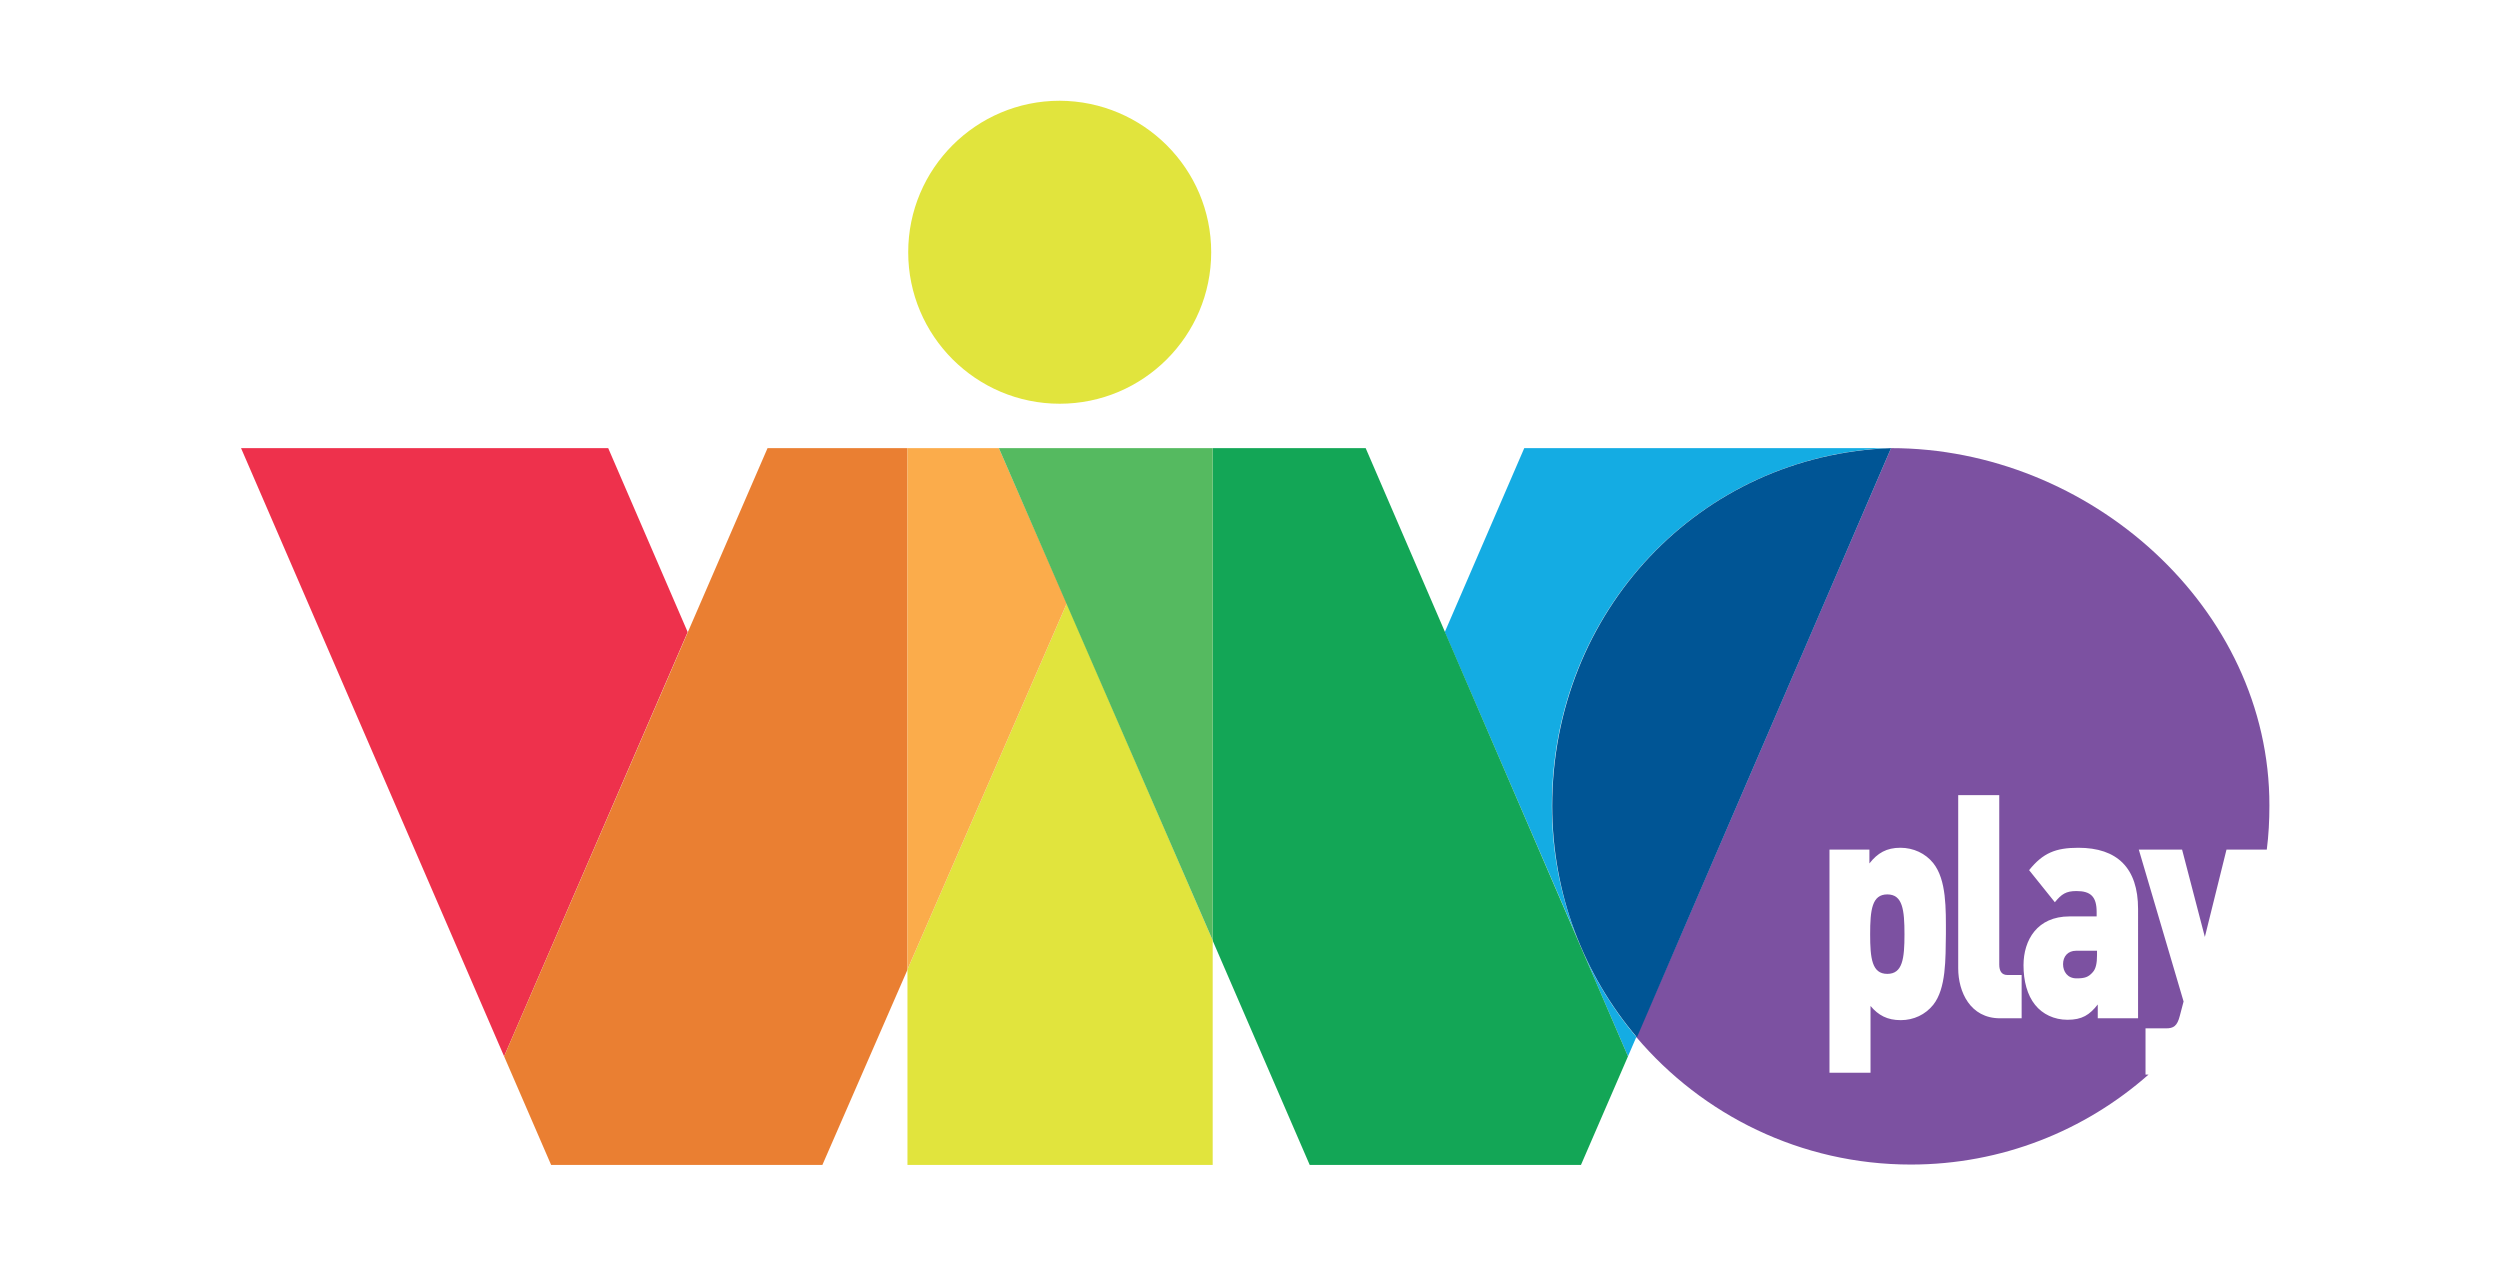 <?xml version="1.0" encoding="utf-8"?>
<!-- Generator: Adobe Illustrator 23.0.0, SVG Export Plug-In . SVG Version: 6.00 Build 0)  -->
<svg version="1.1" id="Layer_1" xmlns="http://www.w3.org/2000/svg" xmlns:xlink="http://www.w3.org/1999/xlink" x="0px" y="0px"
	 viewBox="0 0 67 34.43" style="enable-background:new 0 0 67 34.43;" xml:space="preserve">
<style type="text/css">
	.st0{fill:#EE314C;}
	.st1{fill:#EA7F32;}
	.st2{fill:#E1E43D;}
	.st3{fill:#14ACE3;}
	.st4{fill:#13A656;}
	.st5{fill:#7C51A1;}
	.st6{fill:#FBAC4B;}
	.st7{fill:#55BA60;}
	.st8{fill:#005595;}
</style>
<polygon class="st0" points="13.51,28.31 6.46,12.01 16.3,12.01 18.43,16.94 "/>
<polygon class="st1" points="13.51,28.31 20.57,12.01 24.32,12.01 24.32,25.99 22.04,31.22 14.77,31.22 "/>
<path class="st2" d="M32.46,6.76c0,2.24-1.82,4.06-4.06,4.06c-2.24,0-4.06-1.82-4.06-4.06c0-2.24,1.82-4.06,4.06-4.06
	C30.64,2.71,32.46,4.52,32.46,6.76"/>
<g>
	<path class="st3" d="M41.59,21.6c0-5.16,3.89-9.35,8.98-9.59h-9.72l-2.13,4.93l3.63,8.39C41.86,24.18,41.59,22.92,41.59,21.6z"/>
	<path class="st3" d="M50.67,12.01L43.86,27.8c-0.61-0.72-1.12-1.54-1.5-2.43l1.27,2.94L50.67,12.01L50.67,12.01z"/>
</g>
<polygon class="st4" points="43.63,28.31 36.6,12.01 32.5,12.01 32.5,25.21 35.1,31.22 42.37,31.22 "/>
<g>
	<defs>
		<rect id="SVGID_1_" x="24.32" y="12.01" width="8.18" height="19.21"/>
	</defs>
	<clipPath id="SVGID_2_">
		<use xlink:href="#SVGID_1_"  style="overflow:visible;"/>
	</clipPath>
</g>
<path class="st5" d="M55.29,25.84c0,0.2,0.12,0.38,0.36,0.38c0.22,0,0.32-0.03,0.44-0.17c0.08-0.09,0.11-0.24,0.11-0.45v-0.12h-0.56
	C55.42,25.48,55.29,25.63,55.29,25.84z"/>
<path class="st5" d="M50.68,12.01c-2.64,6.1-5.59,12.99-6.83,15.78c1.77,2.09,4.41,3.42,7.36,3.42c2.44,0,4.67-0.91,6.37-2.41H57.5
	v-1.24h0.55c0.2,0,0.3-0.06,0.37-0.34l0.1-0.38l-1.2-4.07h1.16l0.61,2.34l0.58-2.34h1.08c0.05-0.39,0.07-0.78,0.07-1.18
	C60.83,16.28,55.99,12.01,50.68,12.01z M51.81,26.93c-0.21,0.26-0.52,0.41-0.87,0.41c-0.36,0-0.6-0.13-0.81-0.38v1.79h-1.1v-5.98
	h1.07v0.37c0.22-0.28,0.46-0.42,0.83-0.42c0.35,0,0.67,0.15,0.88,0.41c0.36,0.45,0.34,1.23,0.34,1.9
	C52.14,25.7,52.16,26.49,51.81,26.93z M54.19,27.29H53.6c-0.8,0-1.12-0.71-1.12-1.34v-4.64h1.1v4.54c0,0.18,0.07,0.28,0.22,0.28
	h0.38V27.29z M57.3,27.29h-1.08v-0.37c-0.22,0.28-0.42,0.41-0.81,0.41c-0.36,0-0.67-0.15-0.87-0.4c-0.21-0.26-0.31-0.64-0.31-1.06
	c0-0.68,0.37-1.31,1.23-1.31h0.73v-0.12c0-0.41-0.16-0.56-0.54-0.56c-0.28,0-0.4,0.08-0.58,0.3l-0.69-0.86
	c0.37-0.46,0.71-0.6,1.32-0.6c1.04,0,1.6,0.54,1.6,1.64V27.29z"/>
<path class="st5" d="M50.58,23.97c-0.41,0-0.46,0.41-0.46,1.07c0,0.65,0.05,1.06,0.46,1.06c0.41,0,0.46-0.41,0.46-1.06
	C51.04,24.38,50.99,23.97,50.58,23.97z"/>
<polygon class="st2" points="28.59,16.17 24.32,25.98 24.32,31.22 32.5,31.22 32.5,25.2 "/>
<polygon class="st6" points="26.77,12.01 24.32,12.01 24.32,25.98 28.59,16.17 "/>
<polygon class="st7" points="26.77,12.01 32.5,12.01 32.5,25.2 "/>
<path class="st8" d="M50.68,12.01c-5.14,0.18-9.08,4.39-9.08,9.59c0,2.36,0.85,4.53,2.27,6.2L50.68,12.01z"/>
</svg>
